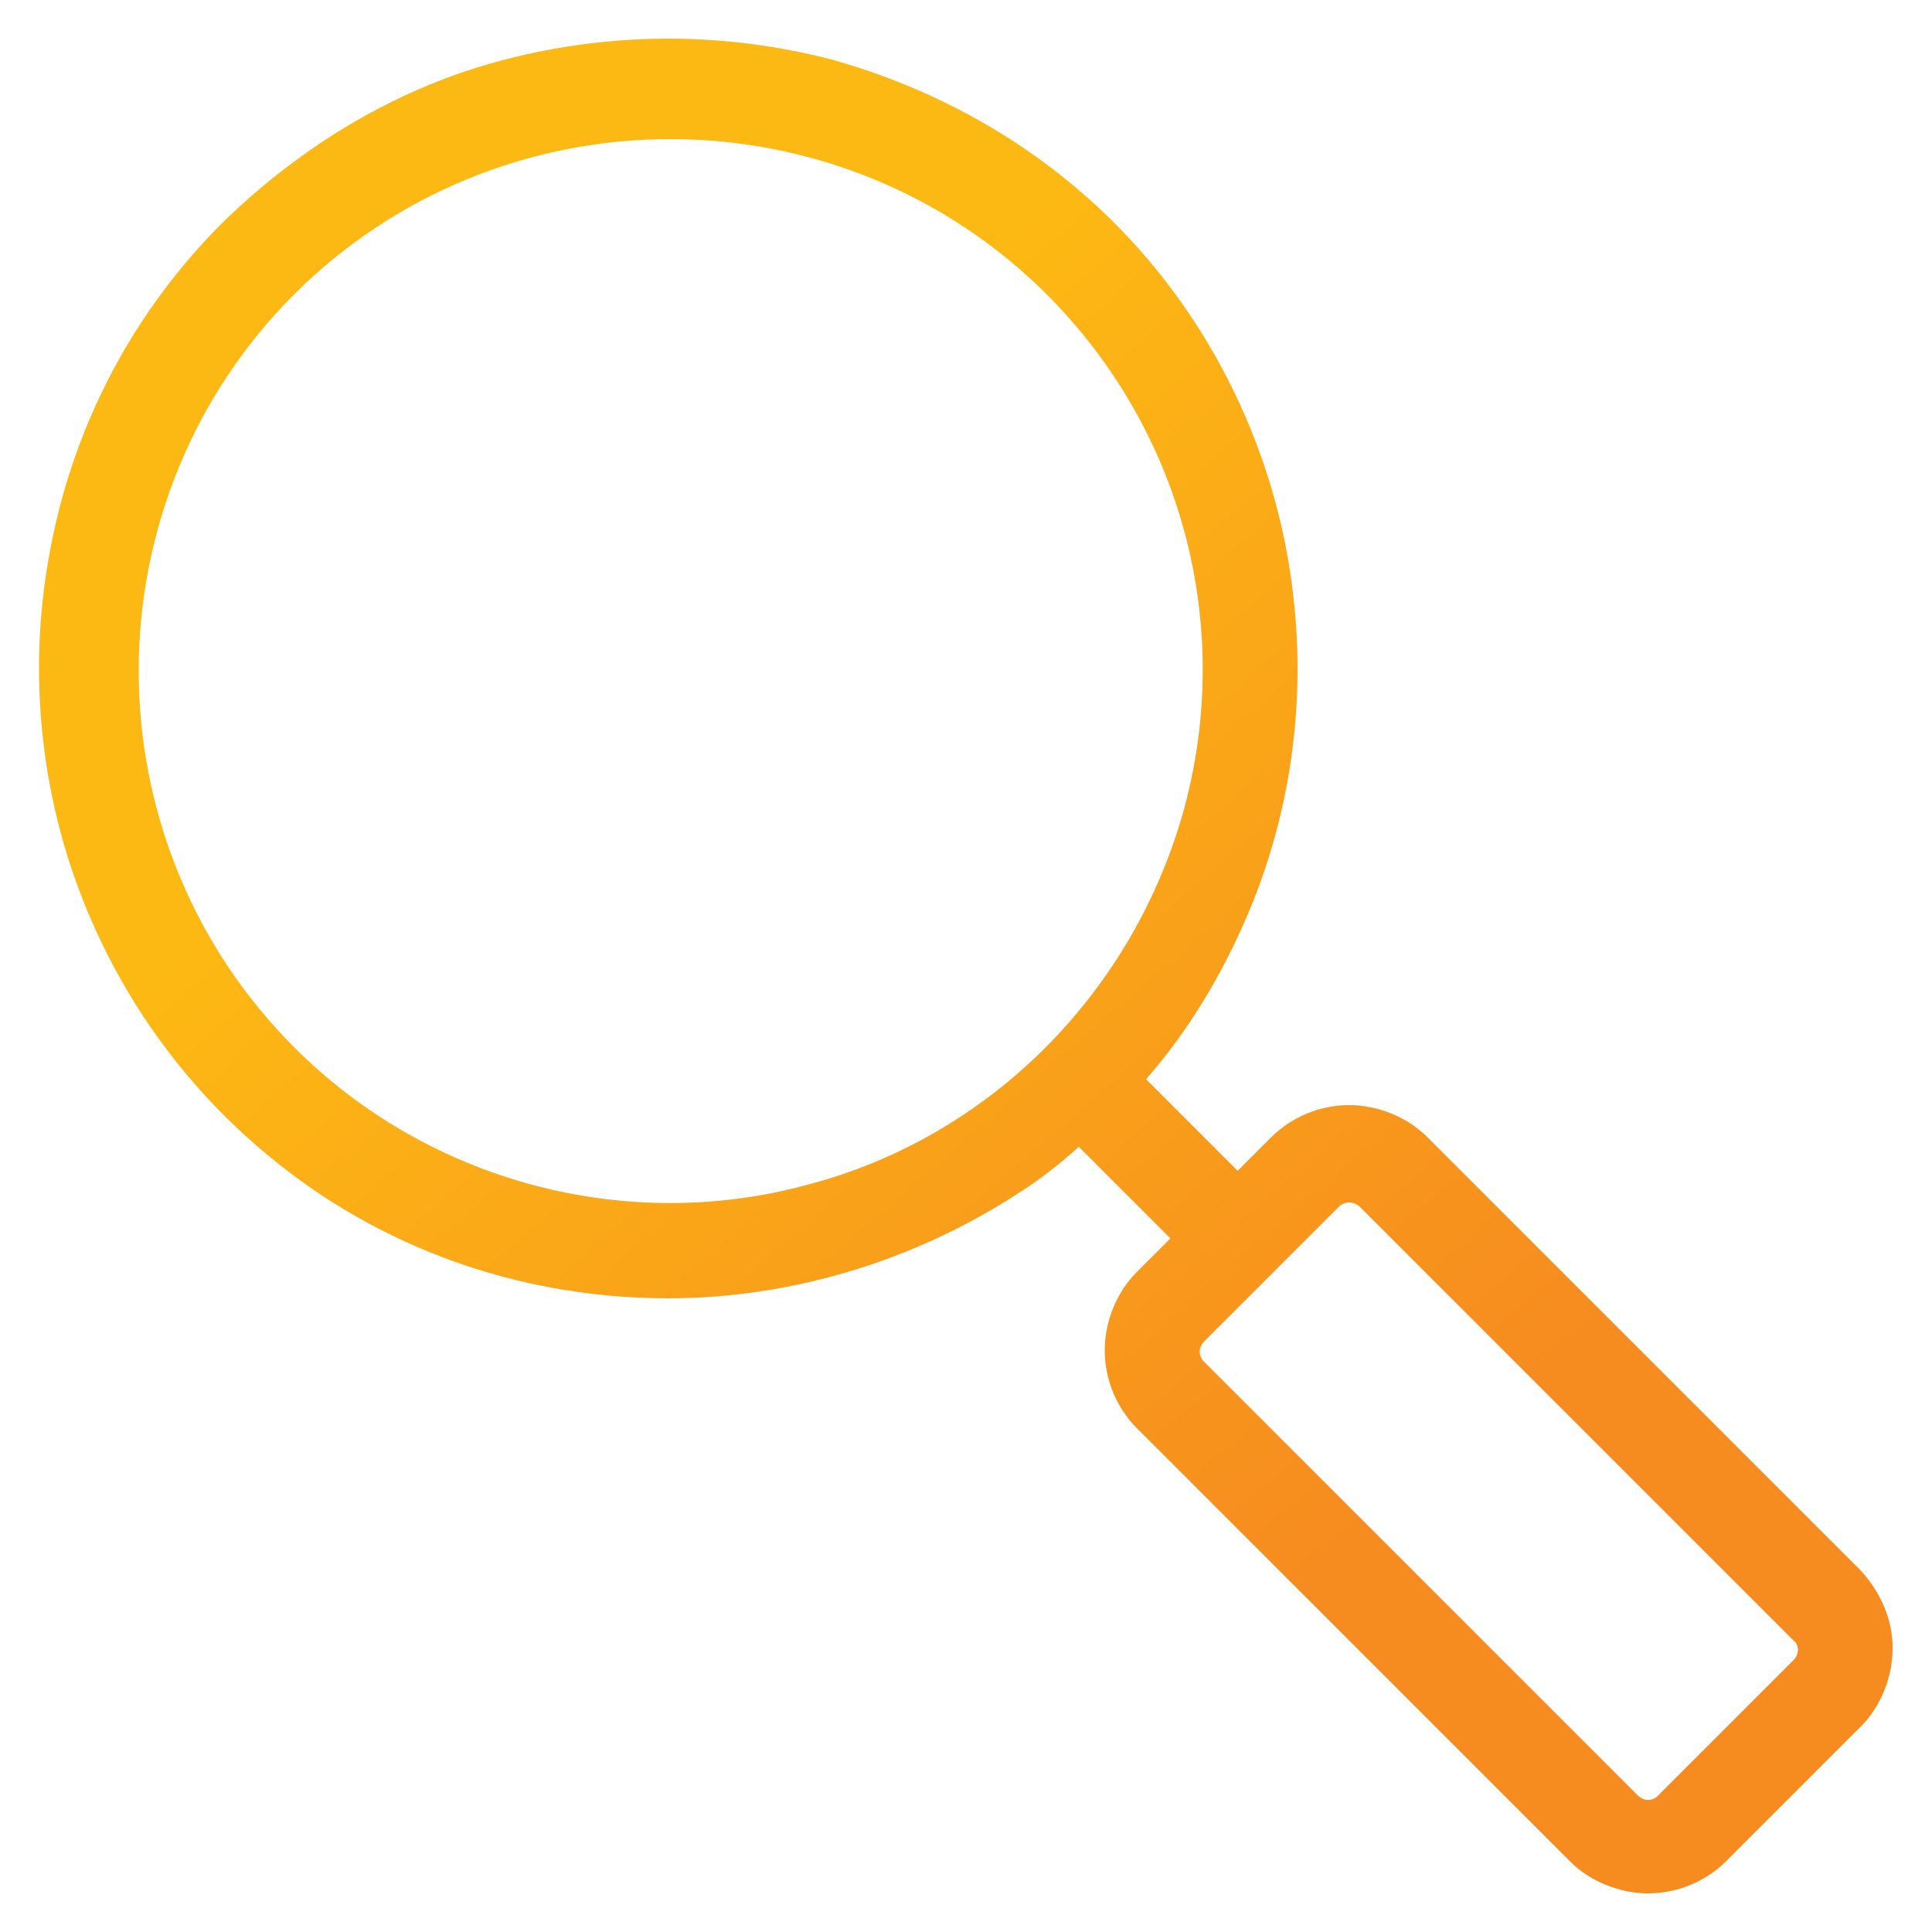 <?xml version="1.0" encoding="utf-8"?>
<!-- Generator: Adobe Illustrator 26.5.2, SVG Export Plug-In . SVG Version: 6.00 Build 0)  -->
<svg version="1.1" id="Layer_1" xmlns="http://www.w3.org/2000/svg" xmlns:xlink="http://www.w3.org/1999/xlink" x="0px" y="0px"
	 viewBox="0 0 500 500" style="enable-background:new 0 0 500 500;" xml:space="preserve">
<style type="text/css">
	.st0{fill:url(#SVGID_1_);}
	.st1{fill:url(#SVGID_00000114775839952618608310000013619438976405685931_);}
</style>
<g>
	
		<linearGradient id="SVGID_1_" gradientUnits="userSpaceOnUse" x1="154.044" y1="350.886" x2="364.542" y2="108.355" gradientTransform="matrix(1 0 0 -1 0 502)">
		<stop  offset="0" style="stop-color:#FDB913"/>
		<stop  offset="1" style="stop-color:#F68B1F"/>
	</linearGradient>
	<path class="st0" d="M481.6,406.5L369.3,294.2c-5.2-5.2-12.9-8.2-20.1-8.2c-7.7,0-14.9,3.1-20.1,8.2l-8.8,8.8l-23.7-23.7
		c11.3-12.9,20.1-27.8,26.8-43.8c12.4-29.9,15.5-62.4,9.3-94.3c-6.2-31.4-21.6-60.8-44.3-83.5c-20.1-20.1-45.3-34.5-73.2-42.3
		c-27.8-7.2-56.7-7.2-84.5,0S78.1,37.6,57.5,57.7c-22.7,22.7-38.1,51.5-44.3,83.5c-6.2,31.4-3.1,64.4,9.3,94.3s33,55.1,59.8,73.2
		c26.8,18,58.2,27.3,90.7,27.3c31.9,0,63.9-9.8,90.7-27.3c5.7-3.6,10.8-7.7,15.5-11.9l23.7,23.7l-8.8,8.8
		c-5.2,5.2-8.2,12.9-8.2,20.1c0,7.7,3.1,14.9,8.2,20.1l112.3,112.3c5.2,5.2,12.9,8.2,20.1,8.2l0,0c7.7,0,14.9-3.1,20.1-8.2l35-35
		c5.2-5.2,8.2-12.9,8.2-20.1C489.9,419.4,486.8,412.2,481.6,406.5z M209,306.6c-47.4,12.9-98.4-1-132.9-35.6
		c-25.8-25.8-40.2-60.8-40.2-97.4c0-36.6,14.4-71.6,40.2-97.4S136.9,36,173.5,36l0,0c36.6,0,71.6,14.4,97.4,40.2
		c35,35,48.4,85.5,35.6,132.9C293.5,256.6,256.4,294.2,209,306.6z M464.1,429.7l-35,35c-1.5,1.5-3.6,1.5-5.2,0L311.6,352.4
		c-1.5-1.5-1.5-3.6,0-5.2l0,0l35-35c0.5-0.5,1.5-1,2.6-1l0,0c1,0,2.1,0.5,2.6,1l112.3,112.3C465.7,425.6,465.7,428.2,464.1,429.7z"
		/>
	
		<linearGradient id="SVGID_00000146459674434317252310000004342947872432175273_" gradientUnits="userSpaceOnUse" x1="172.962" y1="165.559" x2="172.962" y2="165.559" gradientTransform="matrix(1 0 0 -1 0 502)">
		<stop  offset="0" style="stop-color:#FDB913"/>
		<stop  offset="1" style="stop-color:#F68B1F"/>
	</linearGradient>
	<path style="fill:url(#SVGID_00000146459674434317252310000004342947872432175273_);" d="M173,336.4L173,336.4L173,336.4z"/>
</g>
</svg>
